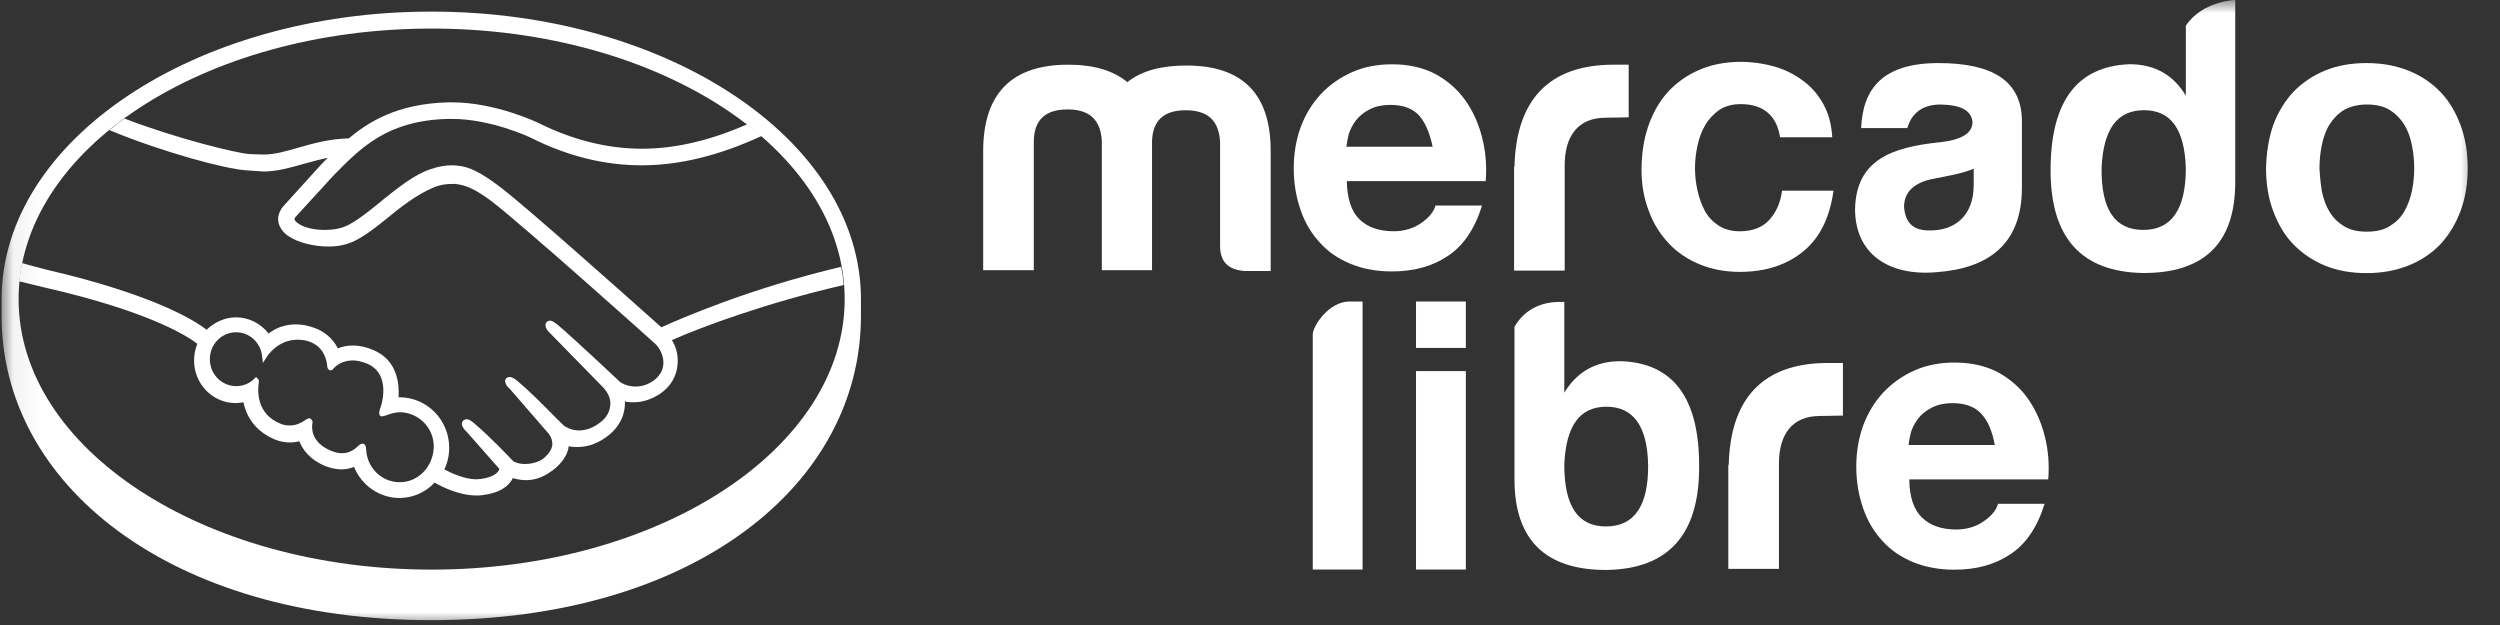 <svg width="96" height="24" viewBox="0 0 96 24" fill="none" xmlns="http://www.w3.org/2000/svg">
<rect x="0" y="0" width="96" height="24" fill="#333333" stroke="none"/>
<mask id="mask0_125_1392" style="mask-type:luminance" maskUnits="userSpaceOnUse" x="0" y="0" width="96" height="24">
<path d="M95.205 0H0.062V24H95.205V0Z" fill="white"/>
</mask>
<g mask="url(#mask0_125_1392)">
<path fill-rule="evenodd" clip-rule="evenodd" d="M16.561 0.445C25.674 0.445 33.06 5.409 33.06 11.486V12.138C33.06 18.596 26.669 23.814 16.561 23.814C6.516 23.814 0.062 18.596 0.062 12.138V11.486C0.062 5.409 7.449 0.445 16.561 0.445ZM16.575 21.873C25.33 21.873 32.436 17.212 32.436 11.485C32.436 5.758 25.33 1.097 16.575 1.097C7.821 1.097 0.714 5.743 0.714 11.485C0.714 17.228 7.805 21.873 16.575 21.873Z" fill="white"/>
<path d="M25.397 12.568C23.826 11.168 20.219 7.954 19.239 7.207C18.679 6.777 18.29 6.555 17.964 6.443C17.808 6.395 17.606 6.348 17.342 6.348C17.093 6.348 16.829 6.395 16.549 6.491C15.911 6.698 15.289 7.207 14.667 7.7L14.636 7.732C14.061 8.193 13.486 8.67 13.034 8.766C12.848 8.813 12.646 8.829 12.444 8.829C11.946 8.829 11.495 8.686 11.324 8.463C11.293 8.432 11.308 8.368 11.386 8.288L11.402 8.273L12.786 6.761C13.859 5.664 14.885 4.614 17.233 4.566C17.28 4.566 17.311 4.566 17.357 4.566C18.819 4.566 20.281 5.234 20.436 5.314C21.805 5.998 23.22 6.348 24.635 6.348C26.112 6.348 27.636 5.966 29.253 5.218C29.067 5.059 28.88 4.916 28.693 4.773C27.278 5.393 25.941 5.711 24.65 5.711C23.329 5.711 22.007 5.377 20.716 4.741C20.654 4.709 19.037 3.93 17.357 3.93C17.311 3.93 17.264 3.93 17.218 3.93C15.243 3.977 14.139 4.693 13.392 5.314C12.661 5.33 12.039 5.505 11.479 5.664C10.982 5.807 10.546 5.934 10.127 5.934C9.956 5.934 9.645 5.918 9.614 5.918C9.131 5.902 6.706 5.298 4.777 4.55C4.575 4.693 4.389 4.836 4.202 4.996C6.224 5.839 8.665 6.491 9.442 6.539C9.66 6.555 9.893 6.57 10.111 6.586C10.624 6.586 11.137 6.443 11.635 6.3C11.93 6.22 12.257 6.125 12.584 6.061C12.49 6.157 12.397 6.252 12.319 6.332L10.92 7.875C10.811 7.986 10.578 8.288 10.733 8.67C10.795 8.813 10.92 8.973 11.106 9.084C11.433 9.307 12.039 9.466 12.599 9.466C12.817 9.466 13.003 9.45 13.19 9.402C13.781 9.275 14.387 8.766 15.04 8.241C15.554 7.811 16.3 7.286 16.86 7.127C17.015 7.079 17.218 7.064 17.373 7.064C17.42 7.064 17.466 7.064 17.497 7.064C17.87 7.111 18.228 7.239 18.881 7.732C20.032 8.607 25.117 13.156 25.163 13.204C25.163 13.204 25.49 13.491 25.474 13.968C25.459 14.238 25.319 14.461 25.07 14.636C24.853 14.779 24.635 14.843 24.401 14.843C24.059 14.843 23.826 14.684 23.811 14.668C23.795 14.652 22.054 13.013 21.416 12.472C21.307 12.393 21.214 12.313 21.12 12.313C21.074 12.313 21.027 12.329 20.981 12.377C20.887 12.504 20.996 12.679 21.12 12.79L23.158 14.874C23.158 14.874 23.406 15.113 23.438 15.431C23.453 15.781 23.297 16.067 22.955 16.29C22.722 16.449 22.473 16.529 22.24 16.529C21.929 16.529 21.711 16.386 21.665 16.354L21.369 16.067C20.841 15.527 20.281 14.97 19.877 14.636C19.783 14.556 19.674 14.477 19.565 14.477C19.519 14.477 19.472 14.493 19.441 14.524C19.394 14.572 19.363 14.668 19.472 14.827C19.519 14.89 19.581 14.938 19.581 14.938L21.058 16.64C21.074 16.656 21.369 17.006 21.089 17.372L21.043 17.436C20.996 17.483 20.95 17.531 20.903 17.579C20.654 17.786 20.312 17.817 20.172 17.817C20.094 17.817 20.032 17.817 19.97 17.802C19.83 17.77 19.721 17.738 19.674 17.674L19.659 17.658C19.581 17.579 18.835 16.783 18.213 16.258C18.135 16.195 18.026 16.099 17.917 16.099C17.87 16.099 17.824 16.115 17.777 16.163C17.653 16.306 17.839 16.513 17.917 16.577L19.177 18.008C19.177 18.024 19.161 18.056 19.13 18.104C19.084 18.167 18.928 18.326 18.477 18.39C18.415 18.39 18.368 18.406 18.306 18.406C17.839 18.406 17.326 18.167 17.062 18.024C17.186 17.77 17.249 17.483 17.249 17.197C17.249 16.131 16.409 15.272 15.367 15.256C15.351 15.256 15.32 15.256 15.305 15.256C15.336 14.763 15.274 13.84 14.341 13.443C14.076 13.331 13.812 13.268 13.548 13.268C13.345 13.268 13.159 13.3 12.972 13.379C12.786 12.997 12.459 12.727 12.055 12.584C11.822 12.504 11.604 12.456 11.371 12.456C10.982 12.456 10.624 12.568 10.313 12.806C10.018 12.425 9.551 12.186 9.069 12.186C8.649 12.186 8.245 12.361 7.934 12.663C7.53 12.345 5.975 11.327 1.792 10.357C1.59 10.309 1.123 10.181 0.843 10.102C0.797 10.341 0.765 10.563 0.734 10.802C0.734 10.802 1.512 10.993 1.652 11.025C5.928 11.995 7.343 13.013 7.576 13.204C7.499 13.395 7.452 13.618 7.452 13.84C7.452 14.747 8.167 15.479 9.054 15.479C9.147 15.479 9.256 15.463 9.349 15.447C9.489 16.115 9.909 16.608 10.562 16.879C10.749 16.958 10.951 16.99 11.137 16.99C11.262 16.99 11.386 16.974 11.495 16.942C11.619 17.261 11.884 17.642 12.49 17.897C12.708 17.977 12.91 18.024 13.112 18.024C13.283 18.024 13.439 17.992 13.594 17.929C13.89 18.645 14.574 19.122 15.336 19.122C15.849 19.122 16.331 18.915 16.689 18.533C17 18.708 17.637 19.026 18.29 19.026C18.368 19.026 18.461 19.026 18.539 19.011C19.192 18.931 19.488 18.677 19.628 18.47C19.659 18.438 19.674 18.39 19.69 18.358C19.845 18.406 20.016 18.438 20.203 18.438C20.561 18.438 20.887 18.311 21.229 18.056C21.571 17.802 21.805 17.452 21.836 17.149V17.133C21.945 17.165 22.069 17.165 22.178 17.165C22.535 17.165 22.893 17.054 23.235 16.815C23.888 16.37 24.013 15.797 23.997 15.415C24.106 15.447 24.23 15.447 24.339 15.447C24.681 15.447 25.008 15.336 25.335 15.129C25.739 14.858 25.988 14.461 26.019 13.984C26.05 13.665 25.972 13.331 25.801 13.061C26.905 12.568 29.424 11.629 32.394 10.945C32.379 10.707 32.348 10.484 32.301 10.245C28.74 11.088 26.065 12.265 25.397 12.568ZM15.351 18.517C14.652 18.517 14.092 17.961 14.061 17.261C14.061 17.197 14.045 17.038 13.921 17.038C13.859 17.038 13.812 17.07 13.765 17.117C13.61 17.261 13.423 17.404 13.128 17.404C13.003 17.404 12.863 17.372 12.708 17.308C11.977 17.006 11.962 16.481 11.993 16.274C12.008 16.211 12.008 16.163 11.962 16.115L11.915 16.067H11.868C11.837 16.067 11.79 16.084 11.744 16.115C11.526 16.274 11.324 16.338 11.122 16.338C11.013 16.338 10.889 16.322 10.78 16.274C9.816 15.893 9.893 14.954 9.94 14.668C9.94 14.604 9.94 14.572 9.893 14.54L9.831 14.477L9.769 14.54C9.582 14.731 9.334 14.827 9.069 14.827C8.509 14.827 8.058 14.365 8.058 13.793C8.058 13.22 8.509 12.759 9.069 12.759C9.567 12.759 10.002 13.14 10.064 13.665L10.095 13.936L10.251 13.697C10.267 13.665 10.671 13.045 11.417 13.045C11.557 13.045 11.713 13.061 11.853 13.109C12.444 13.3 12.552 13.84 12.568 14.079C12.584 14.206 12.677 14.222 12.692 14.222C12.739 14.222 12.786 14.19 12.801 14.159C12.91 14.031 13.159 13.84 13.548 13.84C13.719 13.84 13.905 13.888 14.107 13.968C15.056 14.381 14.621 15.622 14.621 15.622C14.543 15.829 14.543 15.909 14.605 15.972L14.636 15.988H14.667C14.714 15.988 14.761 15.972 14.854 15.94C14.978 15.893 15.18 15.829 15.367 15.829C16.082 15.845 16.658 16.433 16.658 17.149C16.642 17.913 16.067 18.517 15.351 18.517Z" fill="white"/>
<path d="M39.698 5.411V10.375H37.754V5.809C37.754 3.598 38.842 2.484 41.019 2.484C41.999 2.484 42.745 2.707 43.29 3.153C43.834 2.723 44.58 2.516 45.56 2.516C47.721 2.516 48.81 3.614 48.794 5.841V10.407H47.799C47.162 10.359 46.851 10.057 46.851 9.436V5.443C46.804 4.632 46.384 4.234 45.529 4.234C44.689 4.234 44.254 4.632 44.238 5.443V10.375H42.31V5.411C42.263 4.6 41.843 4.202 40.988 4.202C40.149 4.202 39.713 4.6 39.698 5.411Z" fill="white"/>
<path d="M58.156 6.398C58.218 3.884 59.431 2.484 61.966 2.484H62.541V4.505L61.655 4.521C60.597 4.521 60.084 5.221 60.084 6.35V10.391H58.141V6.398H58.156Z" fill="white"/>
<path d="M73.24 4.919H71.468C71.53 3.424 72.276 2.422 74.437 2.422C76.537 2.422 77.594 3.122 77.641 4.569V7.21C77.641 9.358 76.381 10.312 74.329 10.455C72.509 10.599 71.234 9.74 71.234 8.022C71.281 6.16 72.603 5.651 74.516 5.46C75.339 5.365 75.744 5.11 75.744 4.681C75.697 4.235 75.293 4.029 74.516 4.013C73.629 4.013 73.349 4.554 73.24 4.919ZM75.79 7.115V6.478C75.339 6.669 74.826 6.749 74.267 6.86C73.505 7.003 73.116 7.369 73.116 7.942C73.163 8.562 73.474 8.849 74.08 8.849C75.137 8.865 75.79 8.212 75.79 7.115Z" fill="white"/>
<path d="M85.833 0V7C85.833 9.338 84.635 10.499 82.272 10.483C79.924 10.436 78.742 9.131 78.742 6.538C78.742 3.897 79.753 2.545 81.774 2.466C82.722 2.466 83.454 2.863 83.936 3.675V1.209V0.986C84.573 0.032 85.833 0 85.833 0ZM80.701 6.459C80.685 8.034 81.199 8.829 82.303 8.829C83.391 8.829 83.936 8.034 83.936 6.459C83.889 4.963 83.361 4.232 82.334 4.232C81.292 4.232 80.764 4.963 80.701 6.459Z" fill="white"/>
<path d="M51.825 11.578H52.323V21.871H50.41V12.835C50.41 12.549 51.001 11.578 51.825 11.578Z" fill="white"/>
<path d="M62.23 13.869C61.282 13.869 60.566 14.266 60.069 15.078V11.594H59.851C58.903 11.61 58.405 12.119 58.156 12.548V12.485V18.402C58.156 20.741 59.354 21.902 61.717 21.886C64.065 21.839 65.247 20.534 65.247 17.941C65.263 15.284 64.252 13.932 62.23 13.869ZM61.67 20.216C60.582 20.216 60.069 19.421 60.069 17.846C60.131 16.35 60.66 15.618 61.686 15.618C62.712 15.618 63.257 16.35 63.288 17.846C63.303 19.421 62.759 20.216 61.67 20.216Z" fill="white"/>
<path d="M52.199 8.418C52.51 8.721 52.945 8.88 53.52 8.88C53.925 8.88 54.282 8.768 54.578 8.562C54.873 8.355 55.06 8.132 55.122 7.893H56.91C56.631 8.8 56.18 9.452 55.589 9.834C54.998 10.232 54.282 10.423 53.443 10.423C52.867 10.423 52.339 10.327 51.872 10.136C51.406 9.946 51.002 9.675 50.69 9.325C50.364 8.975 50.115 8.562 49.944 8.068C49.773 7.575 49.68 7.05 49.68 6.462C49.68 5.889 49.773 5.364 49.944 4.887C50.131 4.394 50.38 3.98 50.721 3.614C51.048 3.264 51.452 2.978 51.919 2.771C52.385 2.564 52.898 2.469 53.458 2.469C54.096 2.469 54.64 2.596 55.107 2.835C55.573 3.089 55.962 3.423 56.257 3.837C56.553 4.25 56.771 4.728 56.91 5.269C57.05 5.809 57.097 6.366 57.05 6.955H51.717C51.732 7.623 51.888 8.116 52.199 8.418ZM54.5 4.441C54.251 4.171 53.894 4.028 53.396 4.028C53.07 4.028 52.805 4.091 52.587 4.203C52.37 4.314 52.199 4.457 52.074 4.616C51.95 4.775 51.857 4.95 51.794 5.141C51.748 5.332 51.717 5.491 51.701 5.634H55.013C54.905 5.109 54.733 4.712 54.5 4.441Z" fill="white"/>
<path d="M66.845 3.998C66.519 3.998 66.238 4.077 66.021 4.22C65.803 4.379 65.617 4.57 65.477 4.809C65.336 5.048 65.243 5.318 65.181 5.604C65.119 5.891 65.088 6.177 65.088 6.463C65.088 6.734 65.119 7.02 65.181 7.306C65.243 7.593 65.336 7.847 65.461 8.086C65.585 8.325 65.772 8.516 65.989 8.659C66.207 8.802 66.487 8.881 66.798 8.881C67.296 8.881 67.669 8.738 67.933 8.452C68.198 8.166 68.369 7.8 68.431 7.322H70.406C70.266 8.341 69.893 9.12 69.255 9.645C68.618 10.17 67.809 10.44 66.814 10.44C66.254 10.44 65.741 10.345 65.275 10.154C64.808 9.963 64.404 9.693 64.077 9.343C63.751 8.993 63.486 8.579 63.315 8.102C63.129 7.625 63.035 7.1 63.035 6.527C63.035 5.938 63.113 5.382 63.284 4.873C63.455 4.364 63.704 3.918 64.03 3.552C64.357 3.186 64.761 2.9 65.228 2.693C65.694 2.486 66.238 2.375 66.845 2.375C67.296 2.375 67.716 2.439 68.12 2.55C68.524 2.661 68.898 2.852 69.224 3.091C69.551 3.329 69.815 3.632 70.017 3.998C70.219 4.364 70.328 4.777 70.359 5.27H68.353C68.229 4.443 67.716 3.998 66.845 3.998Z" fill="white"/>
<path d="M87.295 4.792C87.481 4.299 87.746 3.87 88.073 3.52C88.415 3.17 88.819 2.899 89.285 2.708C89.752 2.517 90.281 2.422 90.871 2.422C91.463 2.422 91.99 2.517 92.473 2.708C92.955 2.899 93.359 3.17 93.701 3.52C94.043 3.87 94.293 4.299 94.479 4.792C94.666 5.285 94.759 5.842 94.759 6.463C94.759 7.067 94.666 7.624 94.479 8.117C94.293 8.61 94.028 9.04 93.701 9.39C93.359 9.74 92.955 10.01 92.473 10.201C91.99 10.392 91.463 10.487 90.871 10.487C90.281 10.487 89.752 10.392 89.285 10.201C88.819 10.01 88.415 9.74 88.073 9.39C87.731 9.04 87.481 8.61 87.295 8.117C87.108 7.624 87.016 7.067 87.016 6.463C87.03 5.842 87.124 5.285 87.295 4.792ZM89.16 7.353C89.223 7.64 89.316 7.91 89.457 8.133C89.597 8.372 89.782 8.547 90.016 8.69C90.25 8.833 90.529 8.896 90.886 8.896C91.228 8.896 91.525 8.833 91.757 8.69C91.99 8.547 92.177 8.372 92.317 8.133C92.458 7.894 92.55 7.64 92.613 7.353C92.675 7.067 92.706 6.765 92.706 6.463C92.706 6.16 92.675 5.858 92.613 5.556C92.55 5.254 92.458 4.999 92.317 4.776C92.177 4.554 91.99 4.363 91.757 4.219C91.525 4.076 91.228 4.013 90.886 4.013C90.544 4.013 90.25 4.092 90.016 4.219C89.782 4.363 89.597 4.554 89.457 4.776C89.316 4.999 89.223 5.269 89.16 5.556C89.099 5.858 89.068 6.16 89.068 6.463C89.083 6.765 89.114 7.067 89.16 7.353Z" fill="white"/>
<path d="M66.383 17.851C66.445 15.338 67.658 13.938 70.192 13.938H70.768V15.958L69.882 15.974C68.824 15.974 68.311 16.674 68.311 17.803V21.844H66.367V17.851H66.383Z" fill="white"/>
<path d="M73.801 19.872C74.112 20.174 74.547 20.333 75.122 20.333C75.527 20.333 75.885 20.221 76.18 20.015C76.475 19.808 76.662 19.585 76.724 19.346H78.512C78.233 20.253 77.782 20.905 77.191 21.287C76.6 21.685 75.885 21.876 75.045 21.876C74.469 21.876 73.941 21.78 73.474 21.59C73.007 21.399 72.603 21.128 72.292 20.778C71.966 20.428 71.717 20.015 71.546 19.521C71.375 19.028 71.281 18.503 71.281 17.915C71.281 17.342 71.375 16.817 71.546 16.34C71.732 15.847 71.981 15.433 72.323 15.067C72.65 14.717 73.054 14.431 73.52 14.224C73.987 14.017 74.5 13.922 75.06 13.922C75.698 13.922 76.242 14.049 76.708 14.288C77.175 14.542 77.564 14.876 77.859 15.29C78.154 15.704 78.372 16.181 78.512 16.722C78.652 17.262 78.699 17.819 78.652 18.408H73.318C73.318 19.076 73.49 19.569 73.801 19.872ZM76.087 15.894C75.838 15.624 75.48 15.481 74.983 15.481C74.656 15.481 74.392 15.544 74.174 15.656C73.956 15.767 73.785 15.91 73.66 16.069C73.536 16.229 73.443 16.404 73.381 16.594C73.334 16.785 73.303 16.944 73.288 17.088H76.6C76.506 16.563 76.336 16.165 76.087 15.894Z" fill="white"/>
<path d="M56.288 11.578H54.375V13.36H56.288V11.578Z" fill="white"/>
<path d="M56.288 14.25H54.375V21.87H56.288V14.25Z" fill="white"/>
</g>
</svg>
